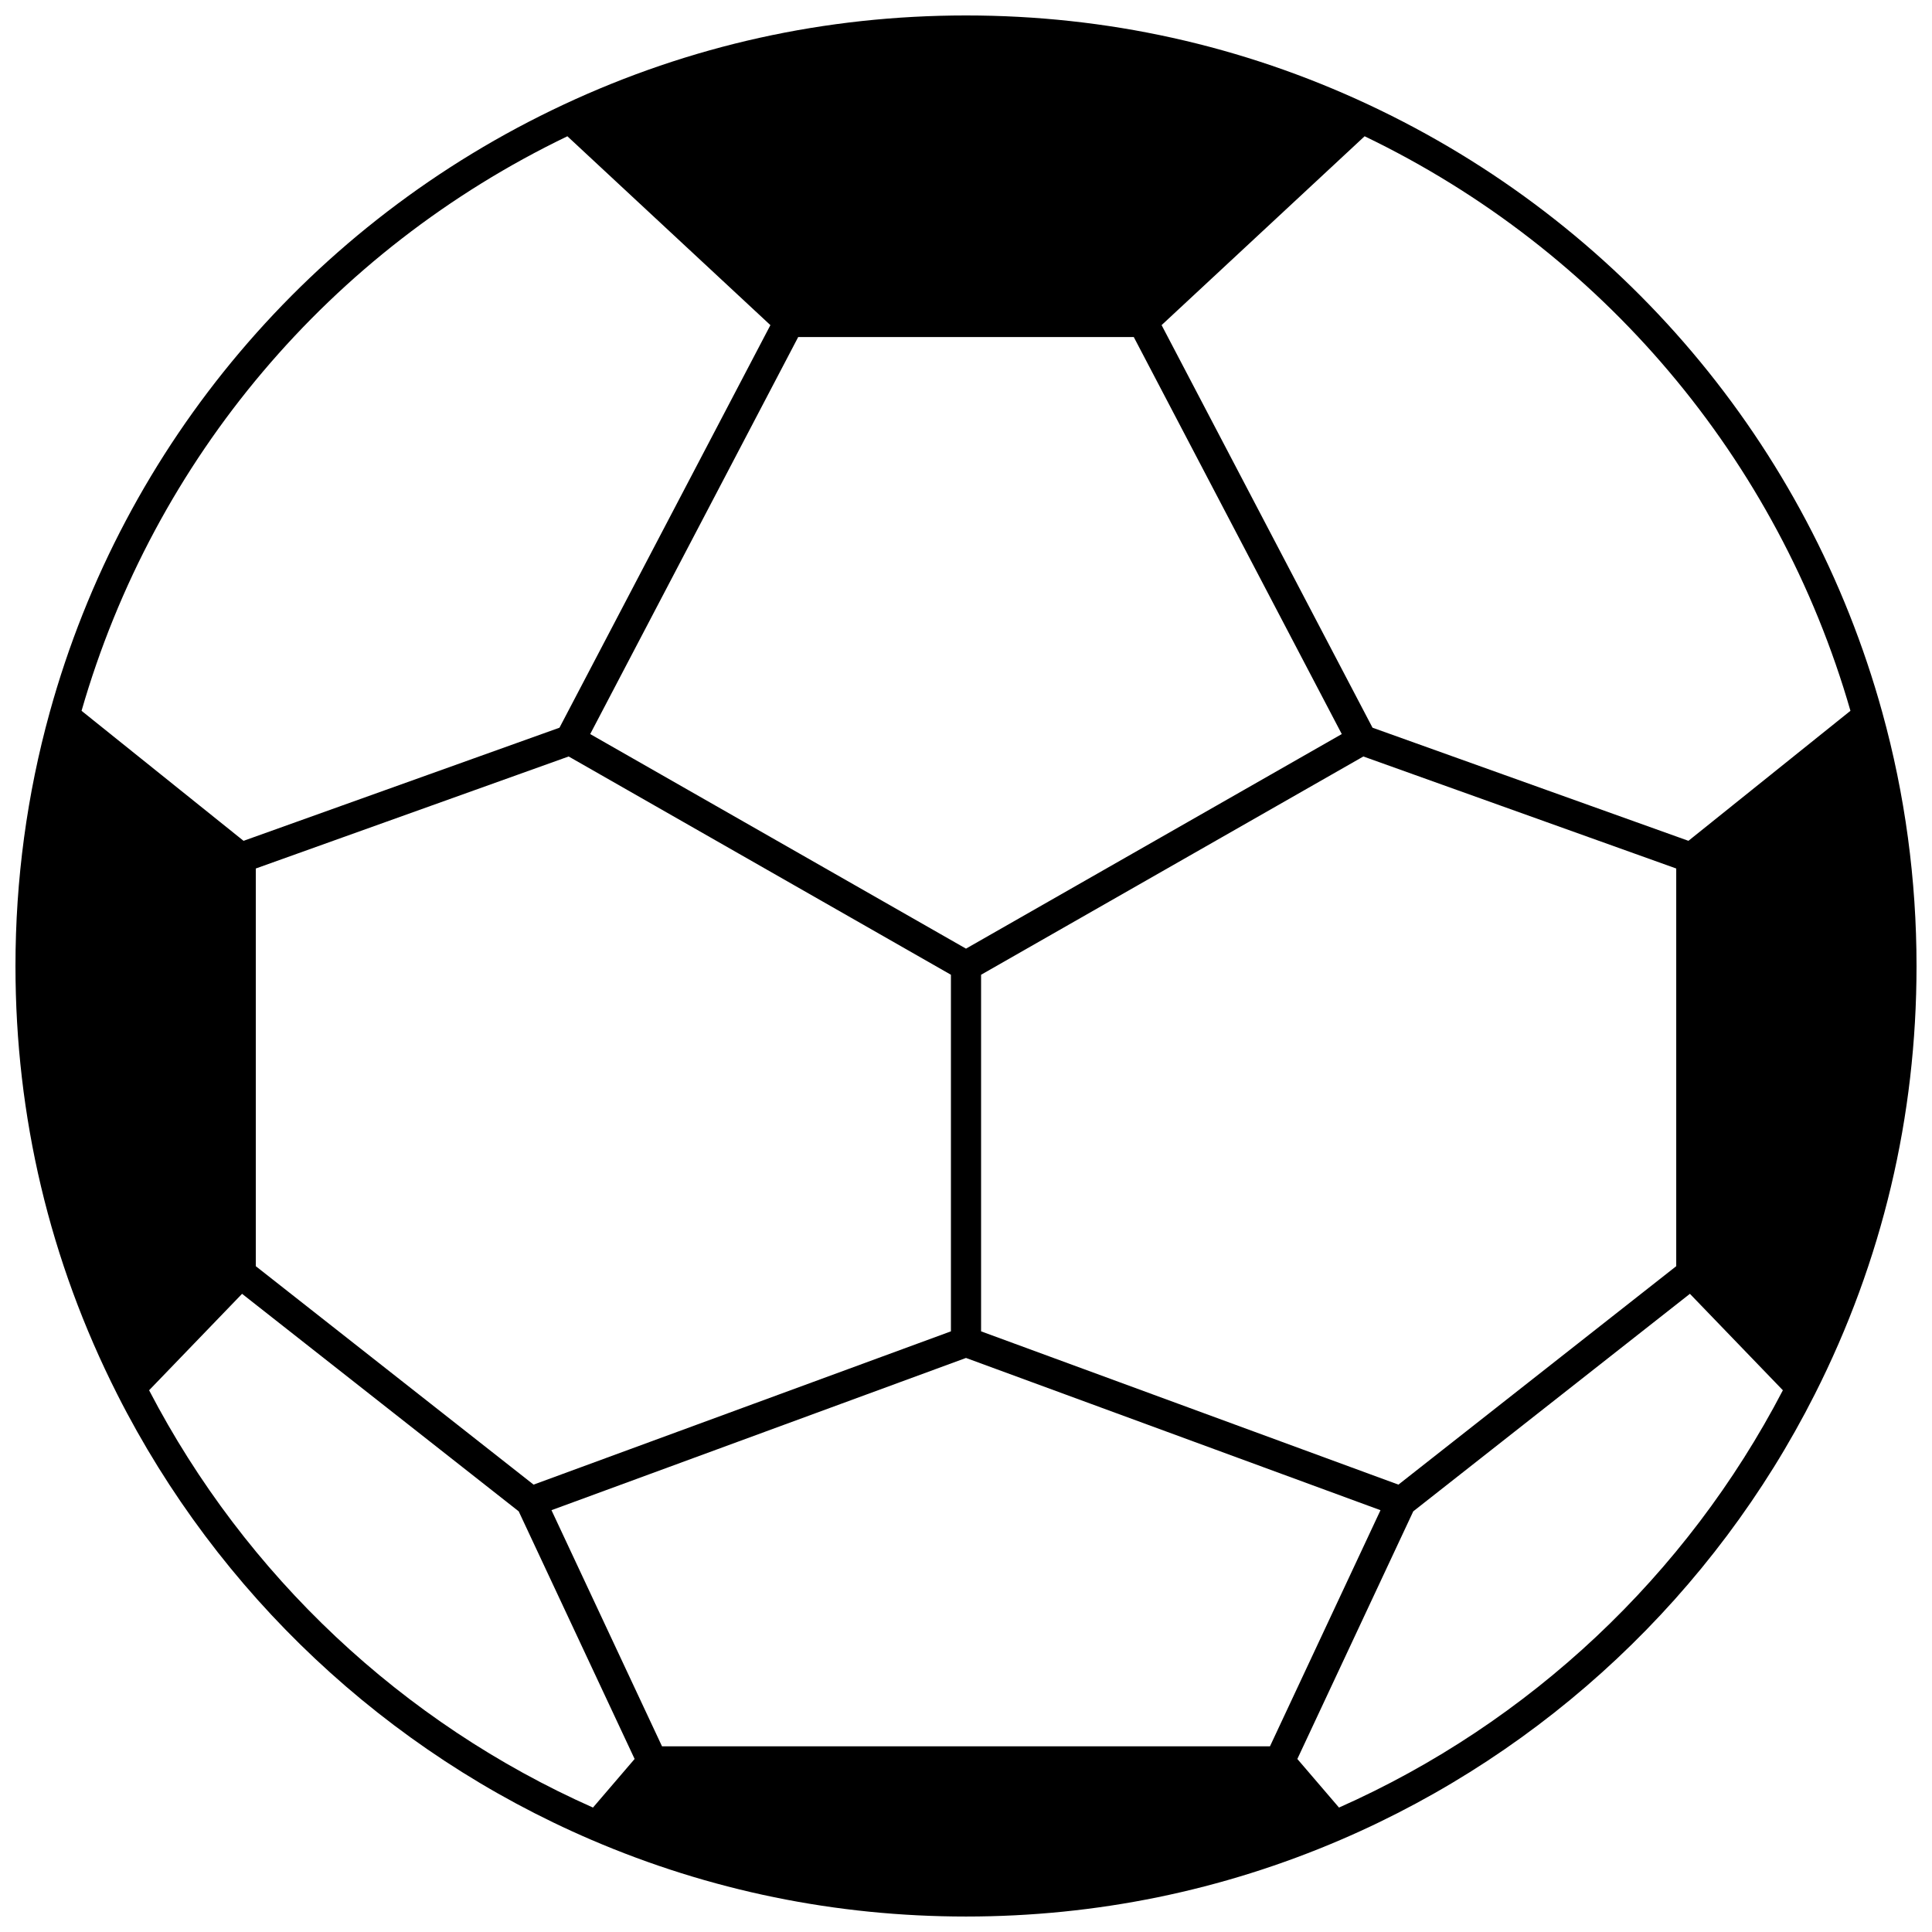 <?xml version="1.0" encoding="UTF-8"?>
<!-- Uploaded to: ICON Repo, www.svgrepo.com, Generator: ICON Repo Mixer Tools -->
<svg width="800px" height="800px" version="1.1" viewBox="144 144 512 512" xmlns="http://www.w3.org/2000/svg">
 <defs>
  <clipPath id="a">
   <path d="m148.09 148.09h503.81v503.81h-503.81z"/>
  </clipPath>
 </defs>
 <g clip-path="url(#a)">
  <path d="m642.82 332.76v0.004c-19.621-71.047-69.27-129.75-136.21-161.06-33.492-15.668-69.359-23.609-106.61-23.609s-73.121 7.941-106.61 23.609c-66.945 31.309-116.59 90.008-136.21 161.05-6.027 21.777-9.082 44.398-9.082 67.242 0 39.941 9.078 78.137 26.98 113.53 26.691 52.789 71.293 94.707 125.59 118.03 31.422 13.5 64.844 20.344 99.332 20.344s67.91-6.844 99.332-20.348c54.301-23.32 98.902-65.238 125.59-118.02 17.898-35.395 26.977-73.594 26.977-113.53 0-22.844-3.055-45.465-9.082-67.242zm-198.36-99.445 55.125 105.22-99.586 56.863-99.59-56.863 55.125-105.22zm60.844 111.16 82.914 29.688v105.39l-73.621 57.887-110.6-40.621v-94.5zm-109.3 57.844v94.5l-110.6 40.621-73.617-57.887v-105.39l82.914-29.688zm-230.39-69.945c19.223-66.797 65.941-122.05 128.75-152.26l53.801 50.047-55.898 106.69-83.723 29.977zm135.53 290.65c-50.5-22.414-92.102-61.523-117.63-110.59l24.637-25.559 73.312 57.645 30.719 65.625zm18.297-16.234-29.293-62.574 109.85-40.344 109.85 40.348-29.293 62.574zm179.41 16.234-11.039-12.879 30.719-65.625 73.312-57.645 24.637 25.559c-25.527 49.062-67.125 88.172-117.63 110.59zm92.605-256.2-83.723-29.977-55.895-106.69 53.801-50.047c62.805 30.211 109.52 85.465 128.75 152.26z"/>
 </g>
</svg>